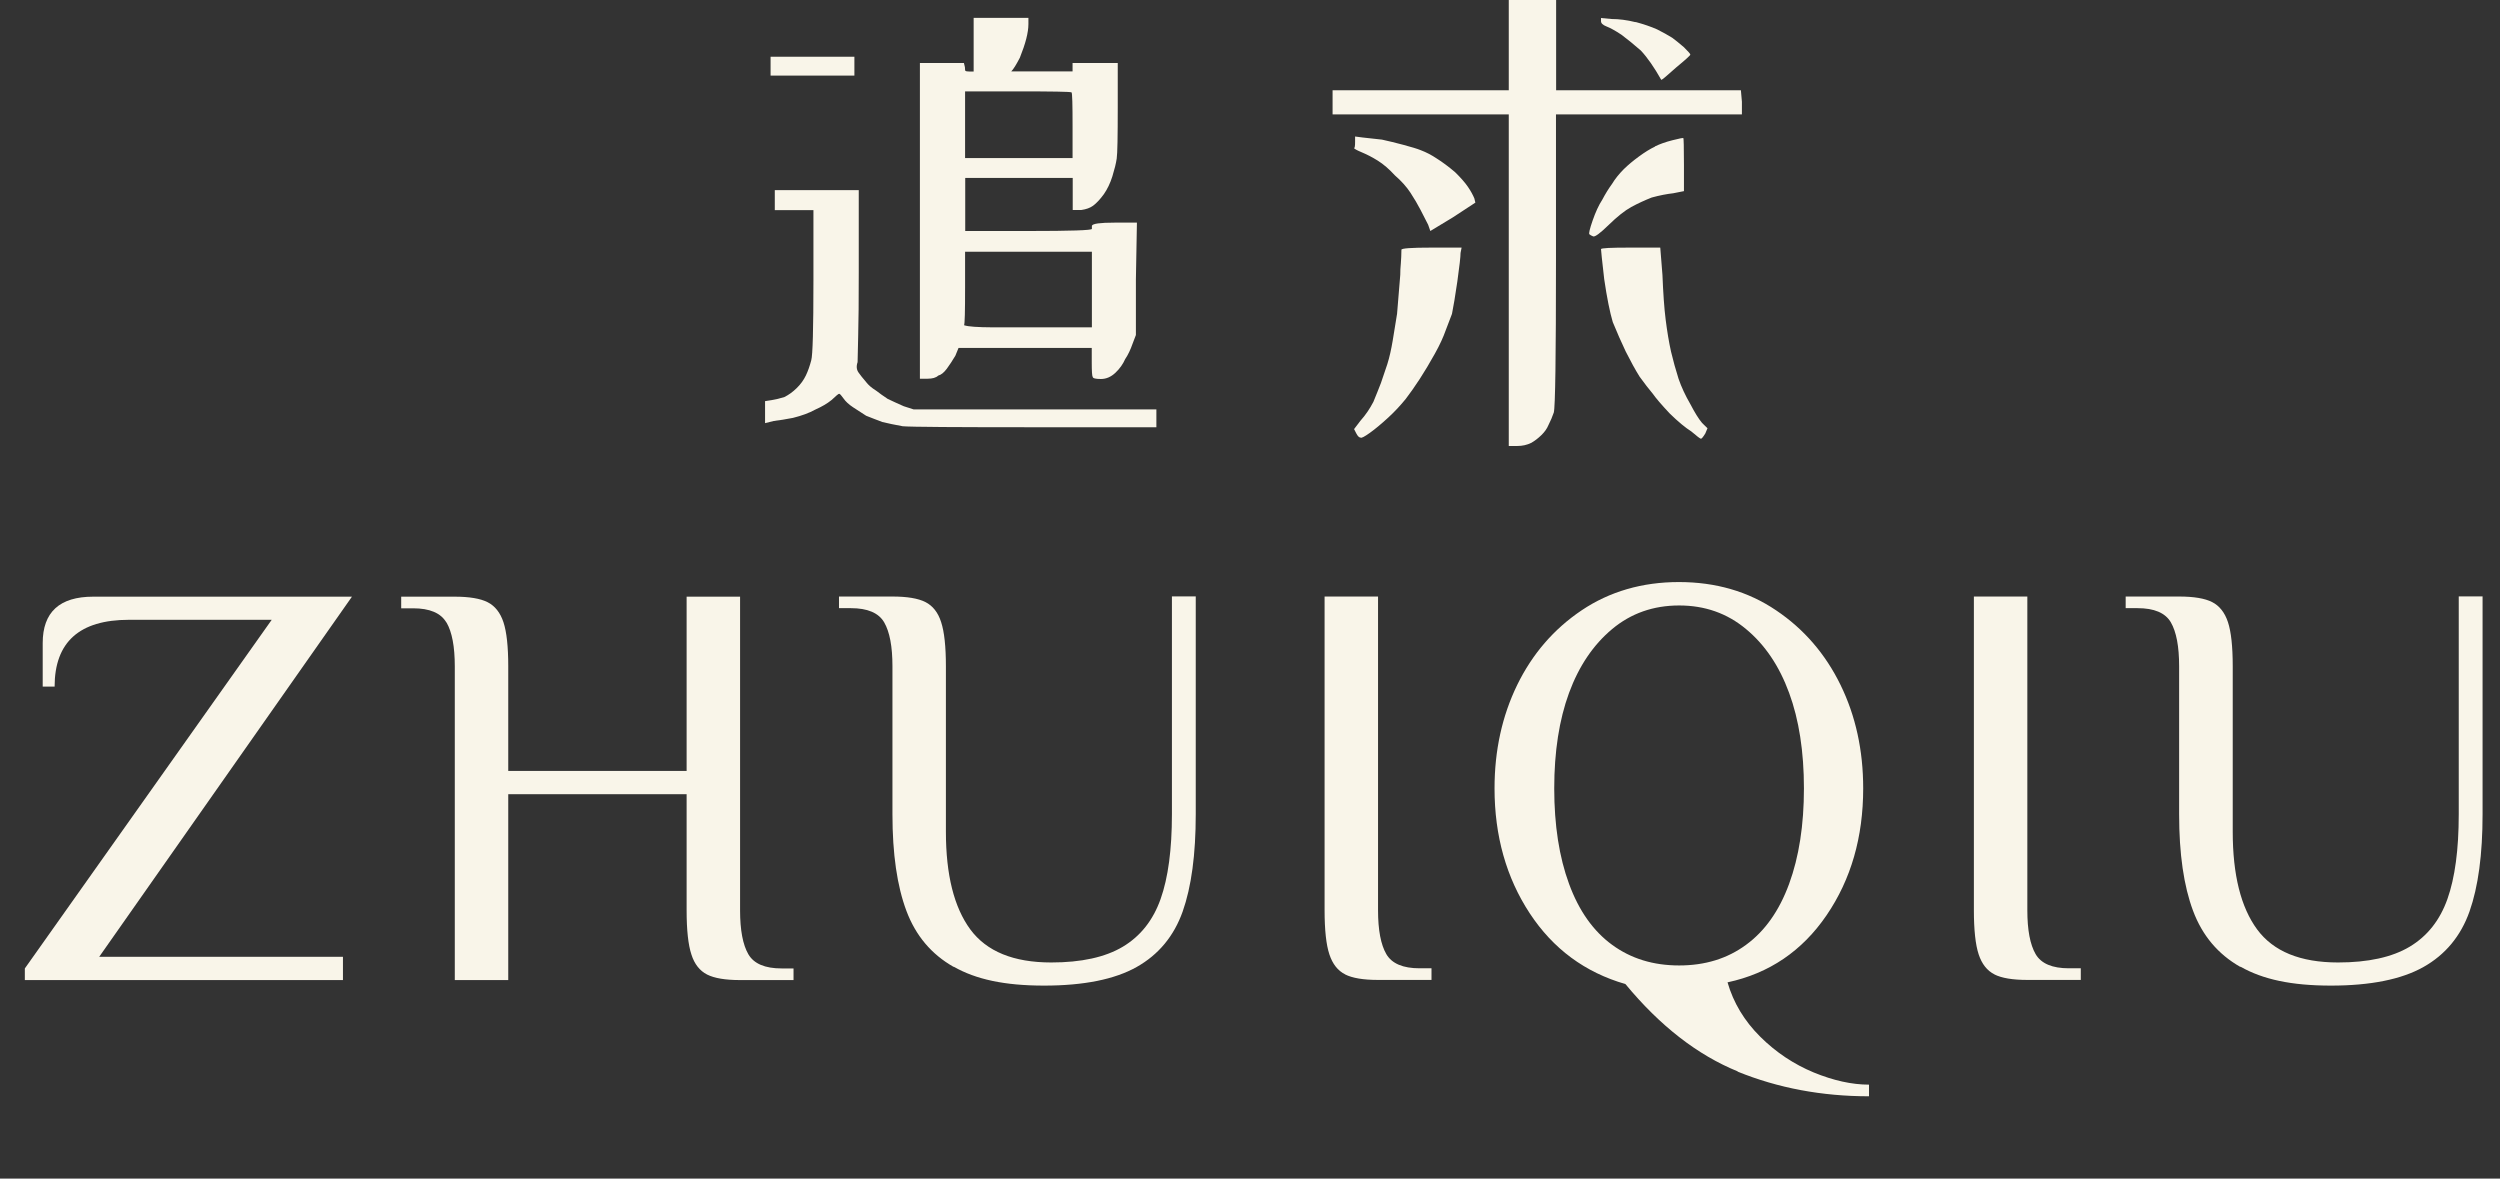 <?xml version="1.0" encoding="UTF-8"?> <svg xmlns="http://www.w3.org/2000/svg" width="490" height="231" viewBox="0 0 490 231" fill="none"><rect x="0" y="0" width="490" height="231" fill="#333333" stroke="none"/><path d="M168.315 37.24V53.481C168.315 58.821 168.287 62.993 168.202 65.941C168.145 68.889 168.088 70.558 168.088 70.975C167.803 71.809 167.888 72.477 168.287 73.033C168.572 73.45 169.056 74.062 169.767 74.896C170.194 75.453 170.821 76.009 171.675 76.537C172.387 77.094 173.155 77.622 173.981 78.178C174.835 78.595 175.888 79.068 177.141 79.624L179.049 80.236H226.651V83.74H203.049C187.333 83.74 178.622 83.685 176.942 83.546C175.404 83.268 174.066 82.99 172.928 82.711C171.789 82.294 170.764 81.877 169.767 81.488L167.234 79.847C166.379 79.291 165.753 78.707 165.326 78.095C164.899 77.483 164.614 77.177 164.472 77.177C164.33 77.177 163.846 77.594 162.991 78.401C162.137 79.096 161.084 79.708 159.831 80.264C158.579 80.959 157.098 81.488 155.418 81.905C154.023 82.183 152.742 82.378 151.632 82.517L149.952 82.934V78.623L151.205 78.428C152.059 78.289 152.885 78.095 153.739 77.817C154.593 77.399 155.39 76.815 156.159 76.064C156.927 75.314 157.525 74.479 157.952 73.589C158.379 72.699 158.721 71.698 159.006 70.613C159.29 69.668 159.433 64.439 159.433 54.983V41.189H151.86V37.267H168.287L168.315 37.24ZM167.461 14.823H151.034V11.125H167.461V14.823ZM201.569 3.504V4.728C201.569 5.562 201.426 6.508 201.142 7.62C200.857 8.733 200.43 9.957 199.889 11.319C199.177 12.682 198.636 13.572 198.209 13.989H210.223V12.348H219.078V20.998C219.078 26.755 219.021 30.12 218.878 31.065C218.736 32.039 218.451 33.179 218.024 34.57C217.597 35.932 217.028 37.1 216.345 38.074C215.633 39.047 214.95 39.798 214.238 40.327C213.668 40.744 212.9 41.022 211.932 41.161H210.252V34.876H189.184V45.277H201.597C209.882 45.277 214.01 45.138 214.01 44.86V44.248C214.152 43.831 215.633 43.636 218.423 43.636H222.836L222.636 54.761V65.663L222.01 67.304C221.583 68.528 221.099 69.557 220.53 70.391C220.103 71.364 219.476 72.254 218.622 73.061C217.768 73.867 216.829 74.284 215.775 74.284C214.722 74.284 214.181 74.145 214.181 73.867C214.039 73.728 213.982 72.783 213.982 70.975V68.194H187.874L187.248 69.723C186.679 70.697 186.109 71.531 185.568 72.282C184.999 73.033 184.458 73.478 183.889 73.617C183.462 74.034 182.75 74.229 181.782 74.229H180.301V12.348H188.928L189.127 13.183C189.127 13.6 189.156 13.822 189.241 13.906C189.298 13.961 189.554 14.017 189.981 14.017H190.835V3.504H201.569ZM189.156 49.365V56.346C189.156 61.018 189.099 63.494 188.956 63.744C189.383 63.883 190.038 63.994 190.949 64.05C191.86 64.106 193.084 64.161 194.622 64.161H214.01V49.338H189.156V49.365ZM189.156 17.911V30.982H210.223V24.697C210.223 20.441 210.167 18.244 210.024 18.105C209.739 17.966 206.238 17.911 199.49 17.911H189.184H189.156Z" fill="#F9F5E9"></path><path d="M305.001 0V17.688H341.215L341.414 19.941V22.416H304.972V51.006C304.972 69.946 304.83 79.875 304.545 80.848C304.26 81.682 303.919 82.489 303.492 83.323C303.207 84.019 302.752 84.658 302.125 85.27C301.499 85.882 300.816 86.41 300.132 86.8C299.278 87.217 298.367 87.412 297.399 87.412H295.719V22.416H261.185V17.688H295.719V0H305.001ZM270.865 27.366C272.118 27.645 273.541 27.978 275.079 28.395C276.616 28.813 277.755 29.146 278.438 29.425C279.548 29.842 280.602 30.398 281.598 31.065C282.709 31.761 283.904 32.651 285.185 33.735C286.296 34.82 287.15 35.793 287.719 36.628C288.289 37.462 288.687 38.213 288.972 38.88L289.171 39.715L284.758 42.607L280.345 45.277L279.918 44.053C279.634 43.497 279.15 42.552 278.438 41.161C277.869 40.076 277.214 38.936 276.445 37.768C275.676 36.6 274.651 35.46 273.399 34.375C272.288 33.151 271.15 32.178 270.039 31.483C268.929 30.787 267.876 30.259 266.879 29.842C265.883 29.425 265.399 29.146 265.399 29.007C265.541 29.007 265.598 28.59 265.598 27.784V26.755L267.078 26.949C268.189 27.088 269.47 27.227 270.865 27.366ZM286.467 48.559L286.267 49.588C286.267 50.283 286.068 52.119 285.641 55.15C285.214 58.043 284.872 60.156 284.588 61.519C284.16 62.604 283.733 63.716 283.335 64.801C282.908 66.025 282.225 67.554 281.228 69.334C280.232 71.114 279.264 72.755 278.267 74.284C277.271 75.814 276.36 77.094 275.534 78.178C274.538 79.402 273.399 80.653 272.061 81.877C270.723 83.101 269.527 84.102 268.473 84.853C267.42 85.604 266.822 85.91 266.68 85.771C266.395 85.771 266.11 85.493 265.826 84.936L265.399 84.102L266.651 82.461C267.648 81.349 268.473 80.125 269.185 78.762C269.755 77.399 270.239 76.148 270.666 75.063C271.093 73.84 271.52 72.588 271.918 71.364C272.345 70.002 272.687 68.444 272.972 66.748C273.256 65.023 273.541 63.299 273.826 61.491C273.968 59.711 274.167 57.181 274.452 53.871C274.452 53.176 274.481 52.425 274.566 51.618C274.623 50.784 274.68 49.894 274.68 48.948C274.68 48.67 276.644 48.531 280.573 48.531H286.467V48.559ZM324.36 28.701C325.328 28.229 326.496 27.811 327.834 27.478C329.172 27.144 329.855 27.005 329.941 27.061C329.997 27.116 330.054 28.868 330.054 32.317V37.462L327.948 37.879C326.695 38.018 325.271 38.296 323.734 38.714C322.339 39.27 321.001 39.882 319.72 40.577C318.467 41.272 316.987 42.44 315.307 44.081C313.627 45.722 312.602 46.473 312.261 46.334C311.919 46.195 311.663 46.056 311.52 45.917C311.378 45.778 311.577 44.888 312.147 43.247C312.716 41.606 313.342 40.215 314.054 39.131C314.624 38.046 315.25 37.017 315.962 36.044C316.531 35.098 317.3 34.125 318.268 33.151C319.122 32.317 320.09 31.51 321.229 30.676C322.367 29.842 323.392 29.202 324.389 28.729L324.36 28.701ZM320.574 4.311C322.111 4.728 323.535 5.201 324.787 5.757C325.898 6.313 326.894 6.869 327.748 7.398C328.318 7.815 329.086 8.427 330.054 9.261C330.909 10.096 331.307 10.568 331.307 10.707C331.307 10.847 330.396 11.681 328.574 13.183C326.752 14.823 325.755 15.658 325.613 15.658C324.218 13.183 322.88 11.264 321.599 9.901C320.204 8.677 318.923 7.648 317.812 6.814C316.56 5.979 315.563 5.451 314.851 5.173C314.14 4.895 313.798 4.561 313.798 4.144V3.532L315.905 3.727C317.3 3.727 318.866 3.921 320.545 4.339L320.574 4.311ZM325.414 48.559L325.841 53.899C325.983 57.459 326.182 60.379 326.467 62.632C326.752 64.884 327.093 66.998 327.521 68.917C327.948 70.697 328.432 72.477 329.001 74.257C329.57 75.898 330.339 77.538 331.307 79.207C332.161 80.848 332.93 82.1 333.613 82.906L334.667 83.935L334.24 84.964C333.812 85.659 333.528 85.993 333.385 85.993C333.243 85.993 332.617 85.52 331.478 84.547C330.368 83.852 328.944 82.684 327.264 81.043C325.727 79.402 324.588 78.095 323.905 77.121C323.193 76.287 322.367 75.202 321.371 73.84C320.517 72.477 319.606 70.808 318.638 68.889C317.784 67.109 316.958 65.19 316.104 63.132C315.535 61.213 314.965 58.404 314.424 54.705C313.997 51.006 313.798 49.059 313.798 48.837C313.798 48.614 315.705 48.531 319.492 48.531H325.385L325.414 48.559Z" fill="#F9F5E9"></path><path d="M53.239 121.481H25.281C15.573 121.481 10.704 125.847 10.704 134.58H8.37V126.042C8.37 119.979 11.672 116.947 18.278 116.947H68.983L19.445 187.533H67.218V192.094H4.868V189.814L53.239 121.508V121.481Z" fill="#F9F5E9"></path><path d="M87.489 122.009C86.407 120.146 84.214 119.228 80.969 119.228H78.634V116.947H89.111C91.987 116.947 94.15 117.309 95.574 118.032C96.998 118.755 98.051 120.062 98.677 121.953C99.304 123.845 99.617 126.737 99.617 130.603V151.1H134.578V116.947H145.055V178.439C145.055 182.304 145.596 185.169 146.678 187.032C147.76 188.896 149.952 189.814 153.198 189.814H155.532V192.094H145.055C142.18 192.094 140.016 191.733 138.592 191.009C137.169 190.286 136.116 188.979 135.518 187.088C134.891 185.197 134.578 182.304 134.578 178.439V155.661H99.617V192.094H89.14V130.603C89.14 126.737 88.599 123.872 87.517 122.009H87.489Z" fill="#F9F5E9"></path><path d="M186.906 189.508C182.55 187.032 179.476 183.389 177.654 178.522C175.831 173.655 174.92 167.37 174.92 159.61V130.575C174.92 126.709 174.379 123.845 173.298 121.981C172.216 120.118 170.024 119.2 166.778 119.2H164.443V116.92H174.92C177.796 116.92 179.96 117.281 181.383 118.004C182.807 118.727 183.86 120.034 184.458 121.926C185.084 123.817 185.397 126.709 185.397 130.575V163.031C185.397 171.458 186.992 177.827 190.18 182.165C193.369 186.476 198.636 188.645 206.038 188.645C211.932 188.645 216.629 187.616 220.074 185.558C223.519 183.5 225.996 180.385 227.476 176.214C228.957 172.042 229.697 166.507 229.697 159.582V116.892H234.366V159.582C234.366 167.481 233.512 173.822 231.804 178.661C230.096 183.472 227.078 187.116 222.779 189.535C218.48 191.955 212.416 193.179 204.643 193.179C196.871 193.179 191.291 191.955 186.935 189.48L186.906 189.508Z" fill="#F9F5E9"></path><path d="M263.662 190.982C262.21 190.259 261.185 188.951 260.559 187.06C259.932 185.169 259.619 182.277 259.619 178.411V116.92H270.096V178.411C270.096 182.277 270.637 185.141 271.719 187.005C272.801 188.868 274.993 189.786 278.239 189.786H280.573V192.066H270.096C267.221 192.066 265.057 191.705 263.633 190.982H263.662Z" fill="#F9F5E9"></path><path d="M340.617 210.005C332.702 206.779 325.357 201.077 318.581 192.873C310.666 190.592 304.403 185.976 299.819 178.995C295.235 172.014 292.929 163.838 292.929 154.521C292.929 147.095 294.41 140.337 297.371 134.246C300.331 128.183 304.545 123.288 310.011 119.617C315.478 115.946 321.855 114.083 329.058 114.083C336.261 114.083 342.638 115.918 348.104 119.617C353.571 123.288 357.784 128.183 360.745 134.246C363.706 140.309 365.186 147.067 365.186 154.521C365.186 164.088 362.795 172.376 358.012 179.384C353.229 186.393 346.766 190.787 338.595 192.539C339.763 196.572 341.898 200.104 345.001 203.191C348.104 206.278 351.606 208.586 355.478 210.199C359.35 211.785 362.966 212.591 366.325 212.591V214.872C357.072 214.872 348.503 213.259 340.56 210.032L340.617 210.005ZM342.211 185.197C345.912 182.499 348.731 178.522 350.667 173.238C352.603 167.954 353.571 161.724 353.571 154.521C353.571 147.318 352.603 141.06 350.667 135.804C348.731 130.519 345.912 126.348 342.211 123.288C338.51 120.201 334.154 118.672 329.115 118.672C324.076 118.672 319.691 120.201 315.99 123.288C312.289 126.375 309.47 130.547 307.534 135.804C305.598 141.088 304.63 147.318 304.63 154.521C304.63 161.724 305.598 167.981 307.534 173.238C309.47 178.522 312.289 182.499 315.99 185.197C319.691 187.895 324.047 189.229 329.115 189.229C334.182 189.229 338.538 187.895 342.211 185.197Z" fill="#F9F5E9"></path><path d="M390.924 190.982C389.472 190.259 388.447 188.951 387.82 187.06C387.194 185.169 386.881 182.277 386.881 178.411V116.92H397.358V178.411C397.358 182.277 397.899 185.141 398.981 187.005C400.063 188.868 402.255 189.786 405.5 189.786H407.835V192.066H397.358C394.482 192.066 392.319 191.705 390.895 190.982H390.924Z" fill="#F9F5E9"></path><path d="M439.095 189.508C434.739 187.032 431.665 183.389 429.842 178.522C428.02 173.655 427.109 167.37 427.109 159.61V130.575C427.109 126.709 426.568 123.845 425.487 121.981C424.405 120.118 422.212 119.2 418.967 119.2H416.632V116.92H427.109C429.985 116.92 432.149 117.281 433.572 118.004C434.996 118.727 436.049 120.034 436.675 121.926C437.302 123.817 437.615 126.709 437.615 130.575V163.031C437.615 171.458 439.209 177.827 442.398 182.165C445.586 186.476 450.853 188.645 458.256 188.645C464.149 188.645 468.847 187.616 472.292 185.558C475.736 183.5 478.213 180.385 479.694 176.214C481.174 172.042 481.914 166.507 481.914 159.582V116.892H486.584V159.582C486.584 167.481 485.729 173.822 484.021 178.661C482.313 183.472 479.295 187.116 474.996 189.535C470.697 191.955 464.633 193.179 456.861 193.179C449.088 193.179 443.508 191.955 439.152 189.48L439.095 189.508Z" fill="#F9F5E9"></path></svg> 